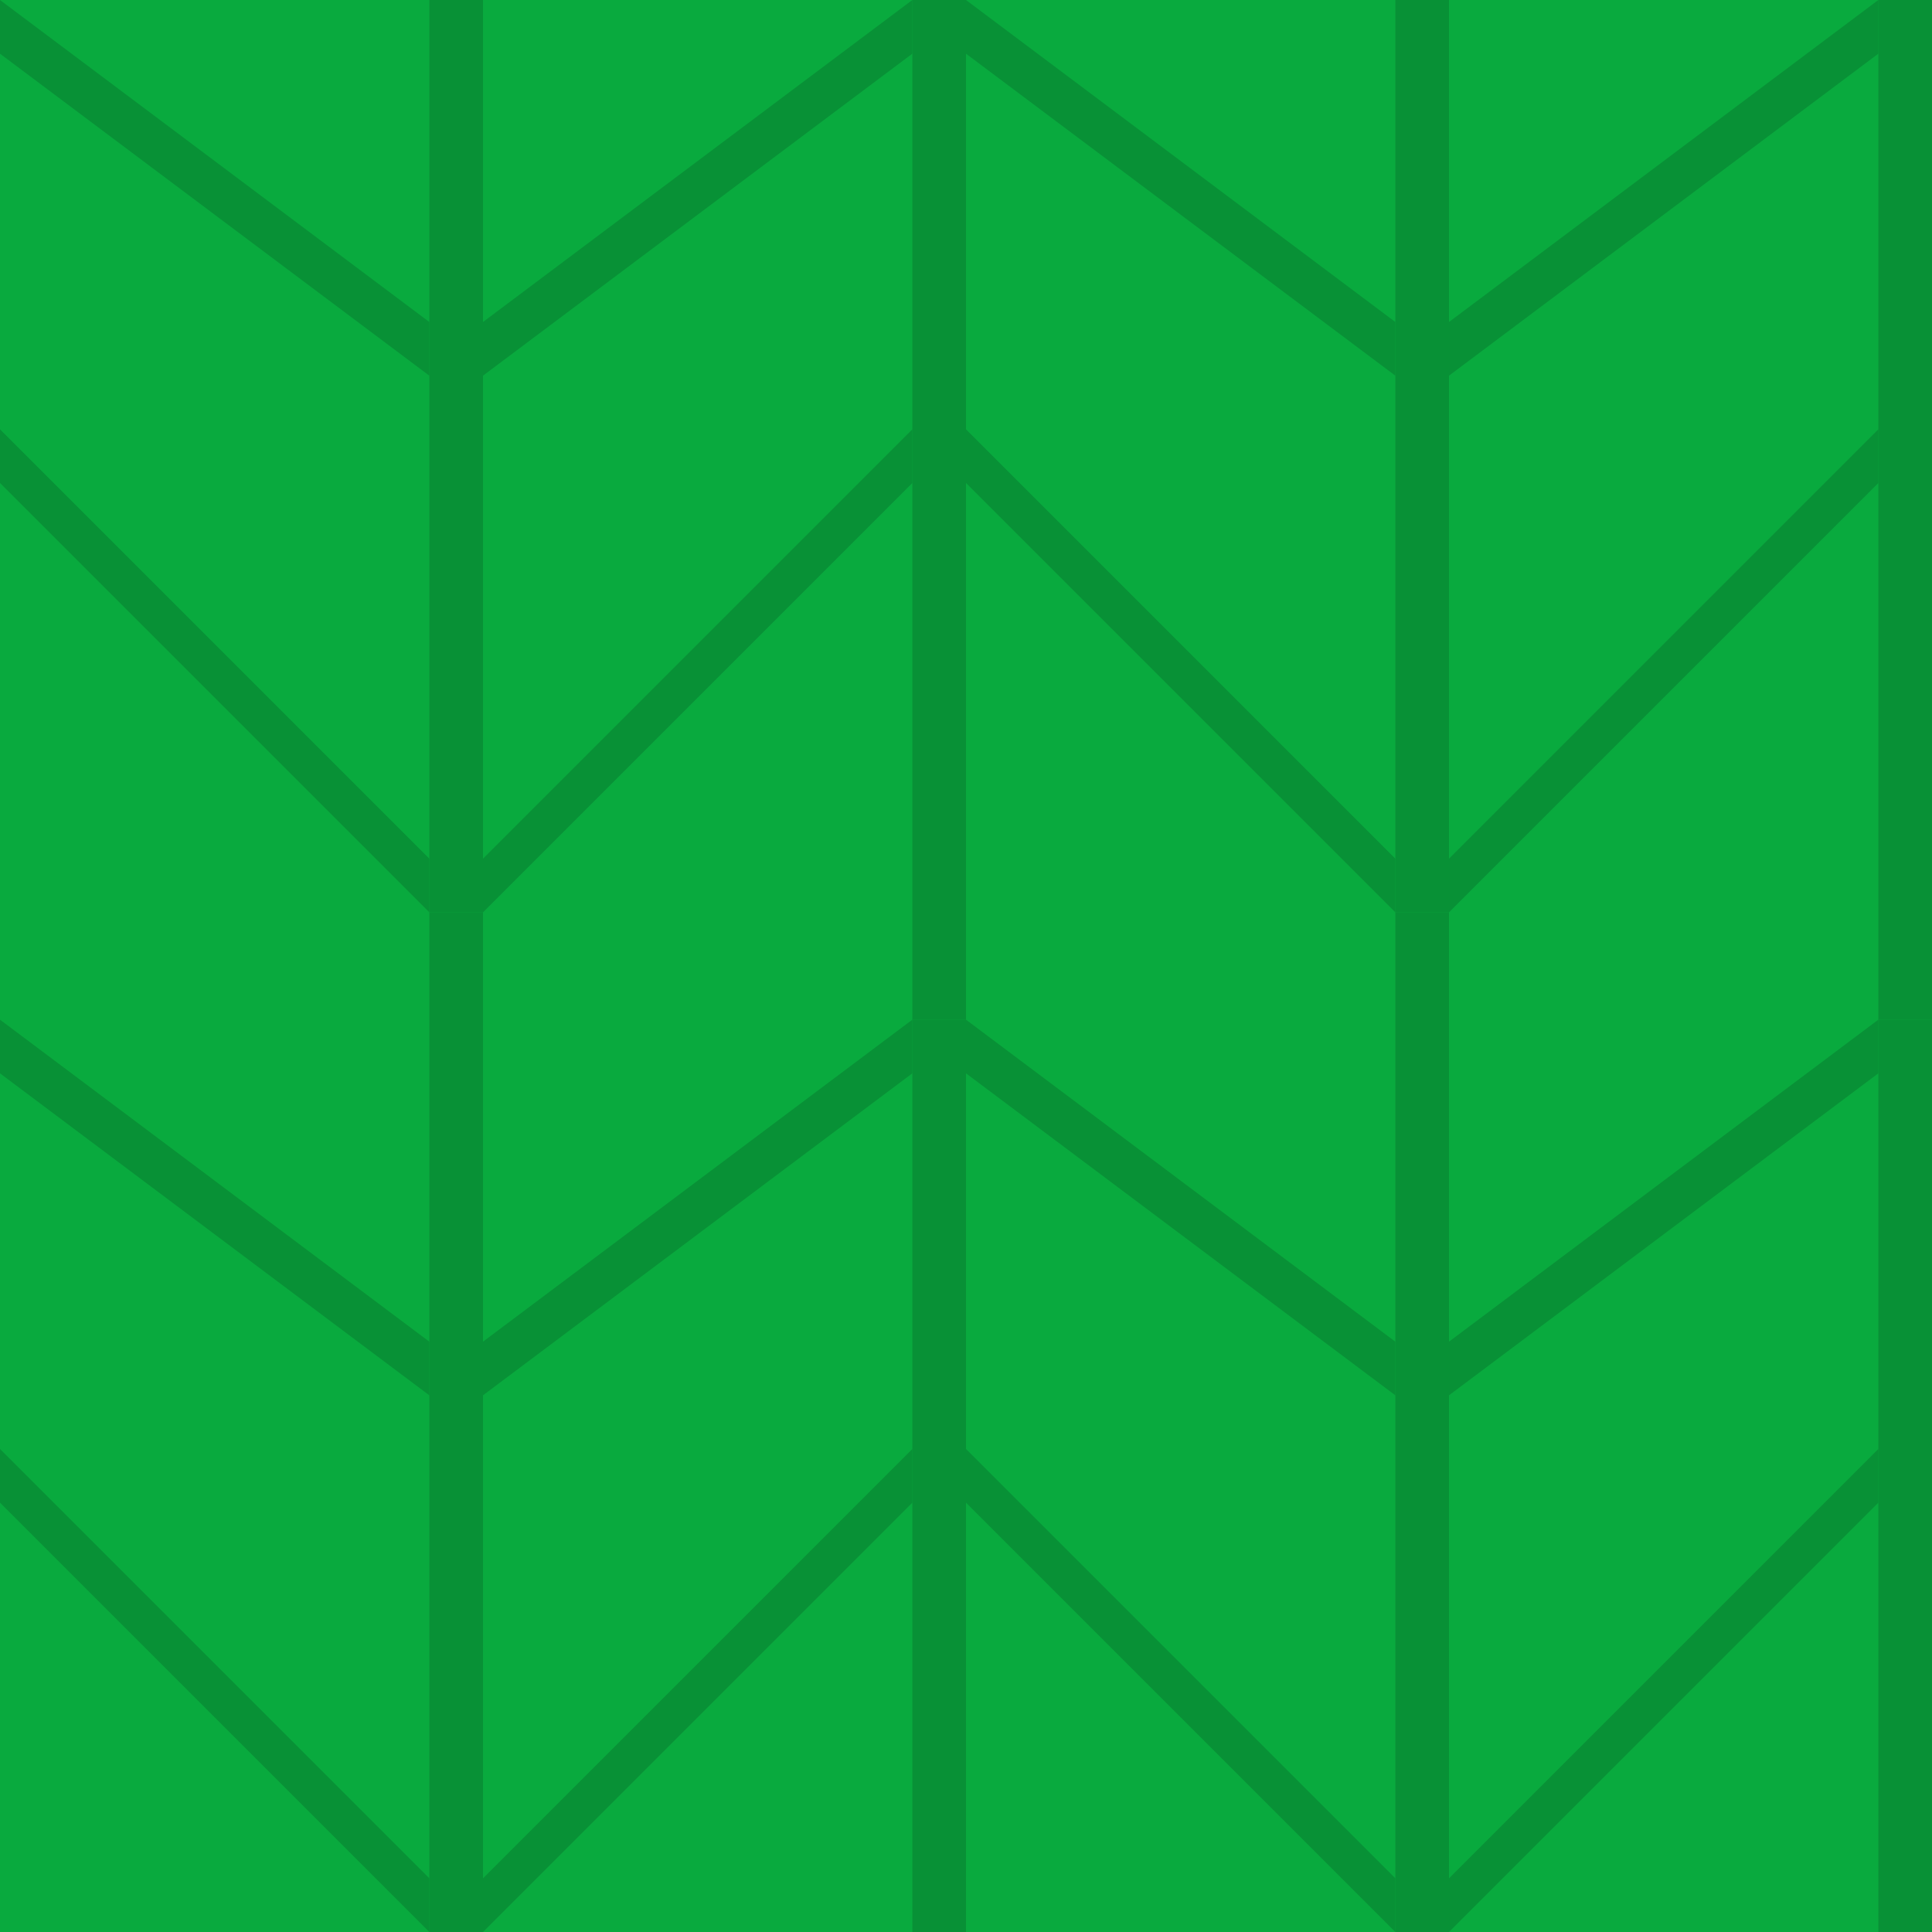 <svg width="36" height="36" viewBox="0 0 36 36" fill="none" xmlns="http://www.w3.org/2000/svg">
<g clip-path="url(#clip0_430_177894)">
<rect width="36" height="36" fill="#09AA3E"/>
<path d="M0 0L8 6V7L0 1V0Z" fill="#089136"/>
<path d="M0 8L8 16V17L0 9V8Z" fill="#089136"/>
<path d="M17 0L9 6V7L17 1V0Z" fill="#089136"/>
<path d="M17 8L9 16V17L17 9V8Z" fill="#089136"/>
<path d="M8 0H9V17H8V0Z" fill="#089136"/>
<path d="M17 0H18V19H17V0Z" fill="#089136"/>
<path d="M0 19L8 25V26L0 20V19Z" fill="#089136"/>
<path d="M0 27L8 35V36L0 28V27Z" fill="#089136"/>
<path d="M17 19L9 25V26L17 20V19Z" fill="#089136"/>
<path d="M17 27L9 35V36L17 28V27Z" fill="#089136"/>
<path d="M8 17H9V36H8V17Z" fill="#089136"/>
<path d="M17 19H18V36H17V19Z" fill="#089136"/>
<path d="M18 0L26 6V7L18 1V0Z" fill="#089136"/>
<path d="M18 8L26 16V17L18 9V8Z" fill="#089136"/>
<path d="M35 0L27 6V7L35 1V0Z" fill="#089136"/>
<path d="M35 8L27 16V17L35 9V8Z" fill="#089136"/>
<path d="M26 0H27V17H26V0Z" fill="#089136"/>
<path d="M35 0H36V19H35V0Z" fill="#089136"/>
<path d="M18 19L26 25V26L18 20V19Z" fill="#089136"/>
<path d="M18 27L26 35V36L18 28V27Z" fill="#089136"/>
<path d="M35 19L27 25V26L35 20V19Z" fill="#089136"/>
<path d="M35 27L27 35V36L35 28V27Z" fill="#089136"/>
<path d="M26 17H27V36H26V17Z" fill="#089136"/>
<path d="M35 19H36V36H35V19Z" fill="#089136"/>
</g>
<defs>
<clipPath id="clip0_430_177894">
<rect width="36" height="36" fill="white"/>
</clipPath>
</defs>
</svg>
